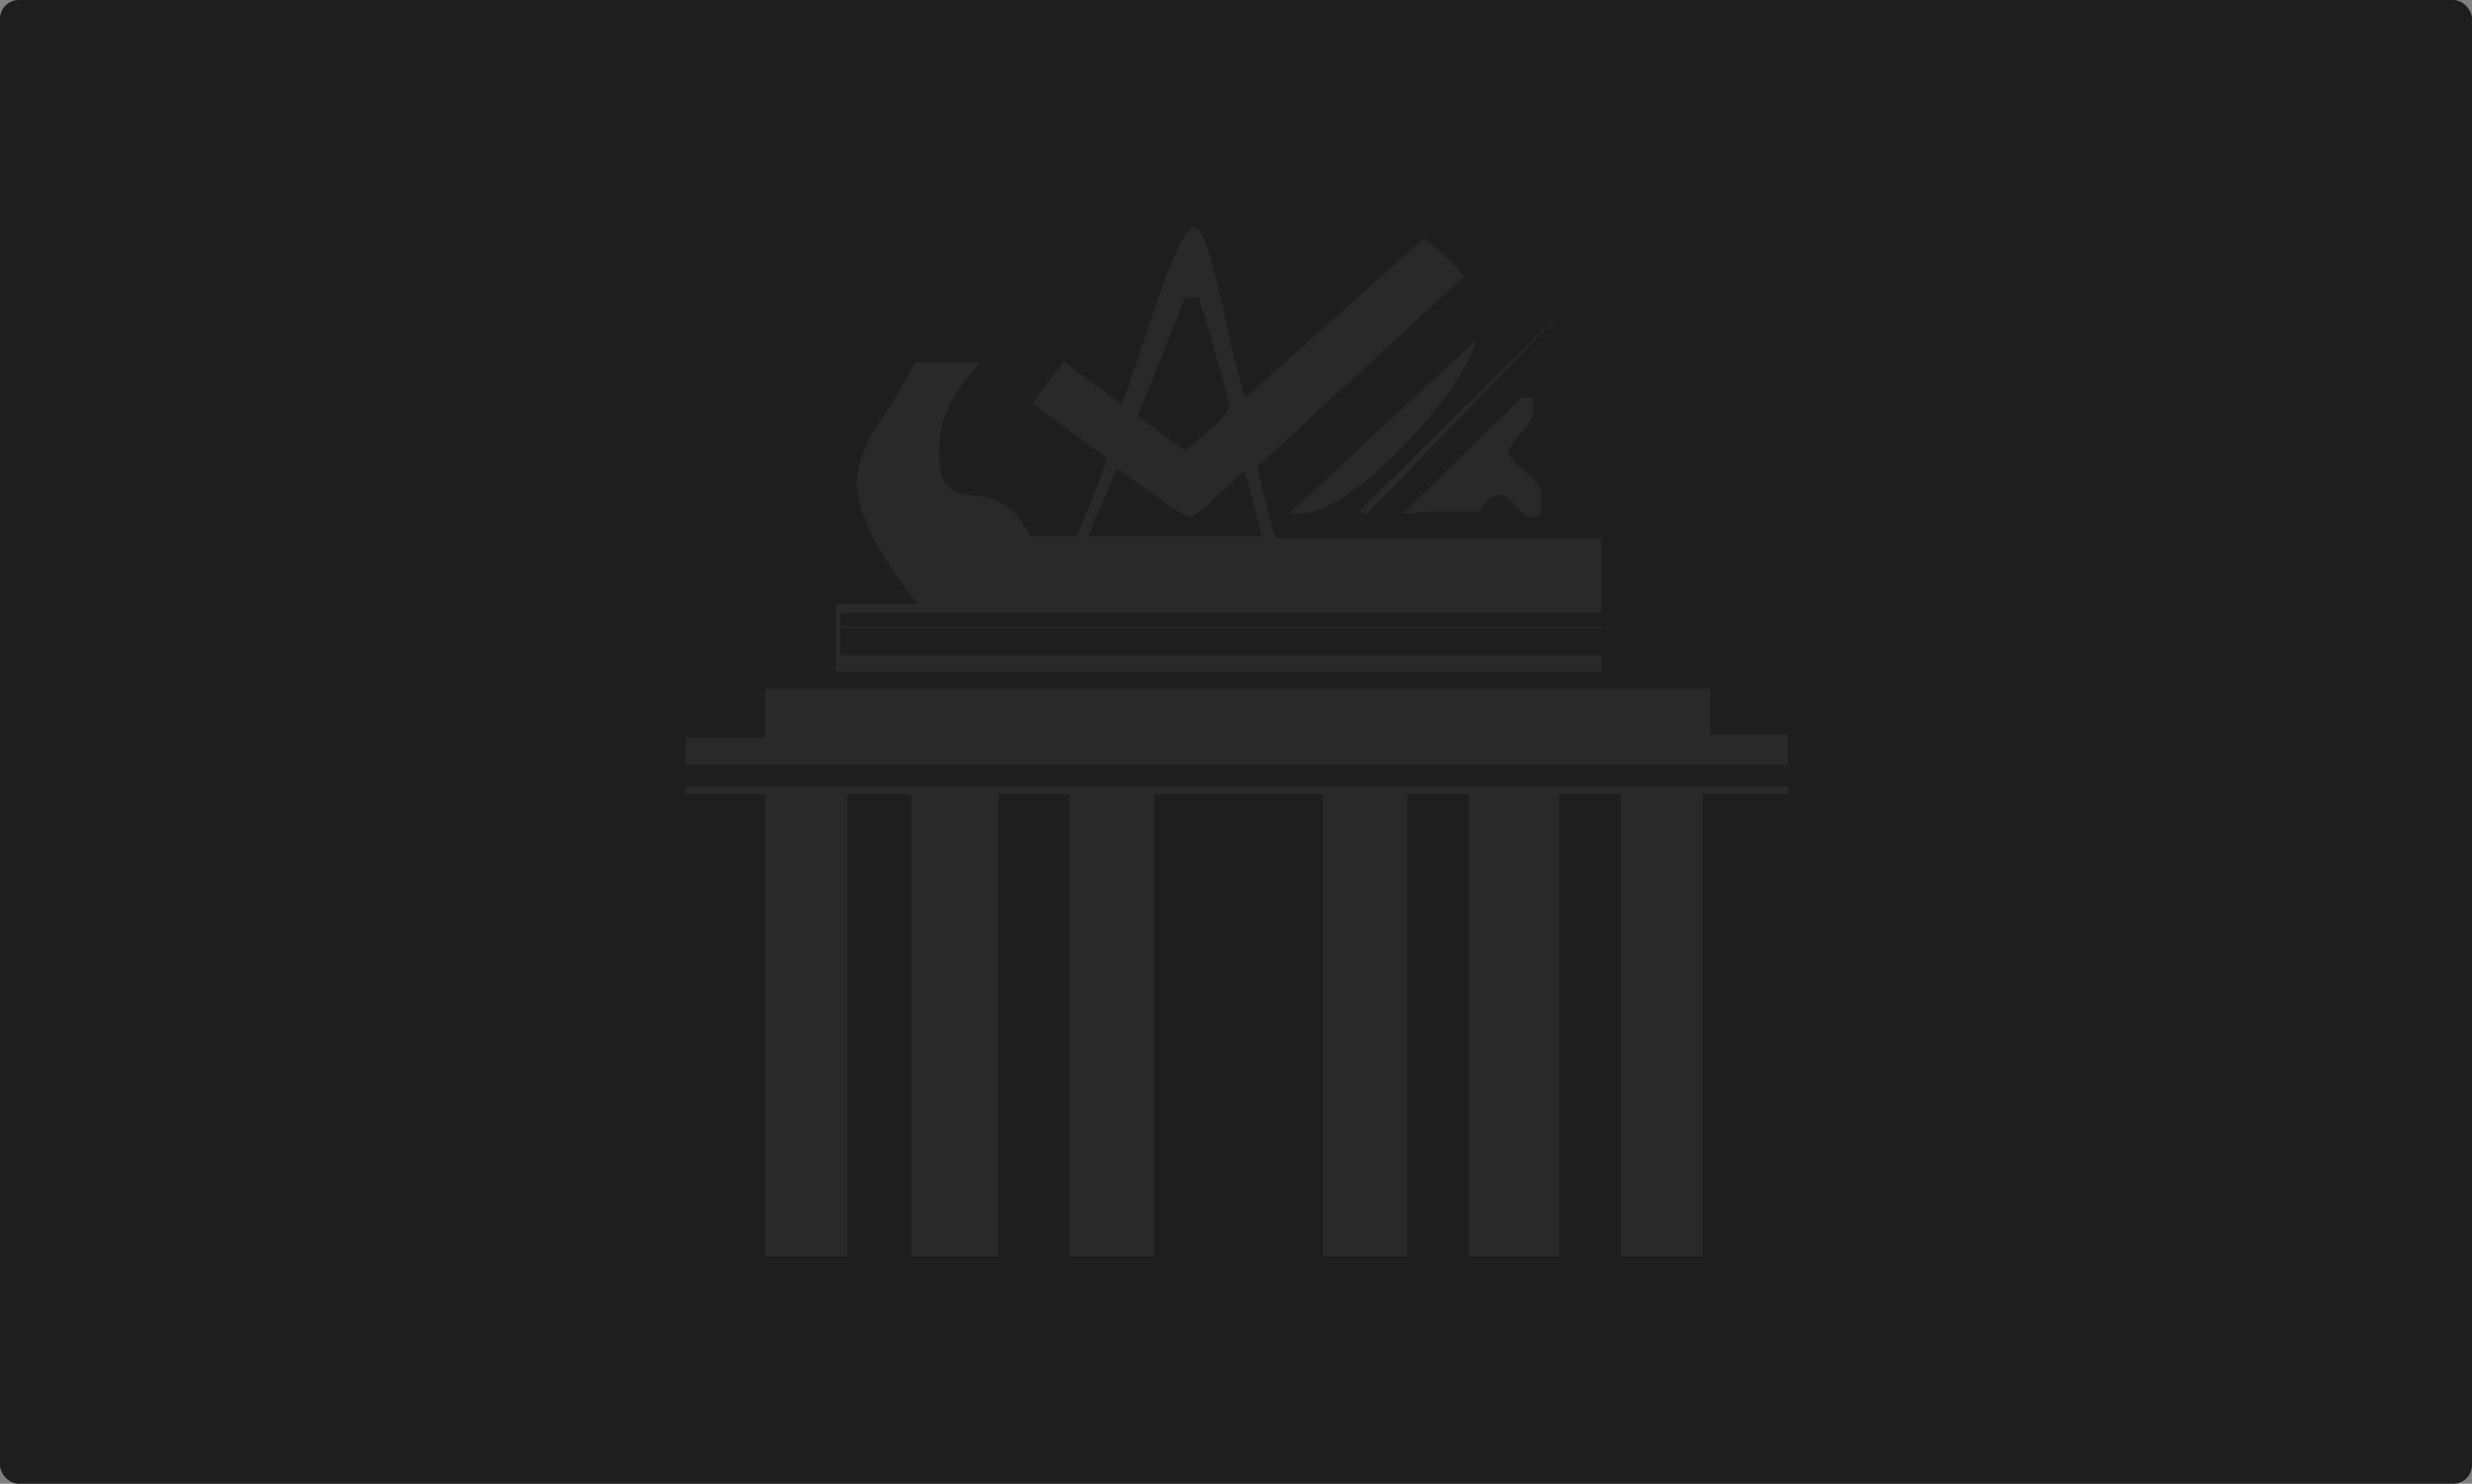 <?xml version="1.0" encoding="UTF-8"?>
<svg xmlns="http://www.w3.org/2000/svg" width="1316" height="790" viewBox="0 0 1316 790" fill="none">
  <rect x="0" y="0" width="1316" height="790" fill="#808080" stroke="none"/>
  <rect width="1316" height="790" rx="10" fill="#1E1E1E"></rect>
  <path d="M837.267 160.078L724.044 271.58C724.673 272.491 725.553 273.143 726.56 273.533H727.818L837.267 160.078ZM630.949 158.254L605.788 221.43L630.949 240.187C635.226 236.279 641.139 231.329 645.92 227.161C649.568 224.556 652.461 221.039 654.474 216.871C652.965 208.925 650.952 200.979 648.561 193.294C645.165 181.44 641.139 167.242 638.12 158.515H630.949V158.254ZM594.466 249.435C592.076 255.688 589.308 262.461 586.792 267.932C584.276 273.403 581.634 279.786 579.495 285.517H671.709C670.326 279.135 668.816 273.273 667.306 267.541C665.797 261.81 664.161 256.469 662.526 250.868C657.745 254.776 651.455 260.768 645.92 265.978C642.397 269.886 638.12 273.012 633.339 275.227C627.678 272.882 622.394 269.626 617.614 265.718C610.066 260.377 601.134 253.995 594.214 249.305M365 418.642V422.81H407.522V669H451.176V422.81H485.394V669H531.564V422.81H569.305V669H614.343V422.81H704.293V669H749.33V422.81H782.039V669H830.096V422.81H862.805V669H906.459V422.81H952V418.772H365V418.642ZM407.522 366.538V392.59H365V407.309H951.748V391.027H910.611V366.669H407.396H407.522V366.538ZM810.093 211.53L747.192 273.143C749.456 273.403 751.721 273.403 753.985 273.143C755.872 272.752 757.885 272.491 759.772 272.361H787.952C788.833 269.495 790.594 267.02 792.984 265.327C794.871 264.024 797.01 263.373 799.274 263.373C802.294 264.676 804.936 266.76 806.948 269.495C808.961 272.231 811.603 274.315 814.622 275.618C815.88 275.618 817.013 275.487 818.145 274.836C818.774 274.315 819.655 274.054 820.409 273.924V260.898C818.271 256.86 815.377 253.473 811.729 250.868C808.081 248.263 805.061 244.876 802.923 240.838C804.432 237.061 806.571 233.674 809.464 230.808C812.358 227.943 814.622 224.556 816.006 220.778V211.66H810.093V211.53ZM785.813 181.049L686.428 273.403H692.844C706.431 273.403 728.321 257.121 747.443 237.191C766.565 217.261 783.046 194.206 785.939 181.049M636.61 121.651C640.51 121.651 645.542 139.888 650.323 160.729C655.103 181.57 659.632 203.454 662.903 211.921L758.137 126.731C762.036 129.858 766.188 133.375 769.962 136.892C773.485 140.018 776.63 143.535 779.397 147.312L669.319 248.524C670.829 254.776 672.213 261.55 673.848 267.802C675.483 274.054 677.245 280.828 679.258 286.559H852.489V326.419H447.401V333.583H852.489V334.364H447.401V348.823H852.489V357.551H444.885V321.599H488.791C479.985 311.569 472.436 300.367 466.146 288.513C460.359 278.744 456.837 267.802 455.956 256.469C457.088 245.137 461.24 234.325 467.907 225.207C474.952 214.787 481.368 204.105 487.155 192.903H522.003C514.832 200.198 508.919 208.664 504.39 217.913C501.245 225.207 499.736 233.153 499.987 241.229C499.987 260.638 507.913 262.331 517.851 263.894C531.312 263.894 543.264 272.491 548.17 285.517H573.331C576.099 278.874 578.992 271.71 581.76 264.676C584.527 257.642 587.044 250.478 589.182 243.834L549.554 214.787C551.818 211.4 554.46 207.883 557.228 204.105L566.286 192.512L596.982 215.308C601.008 206.45 608.179 182.873 615.601 161.511C623.023 140.148 630.697 121 636.107 121" fill="white" fill-opacity="0.05"></path>
</svg>
